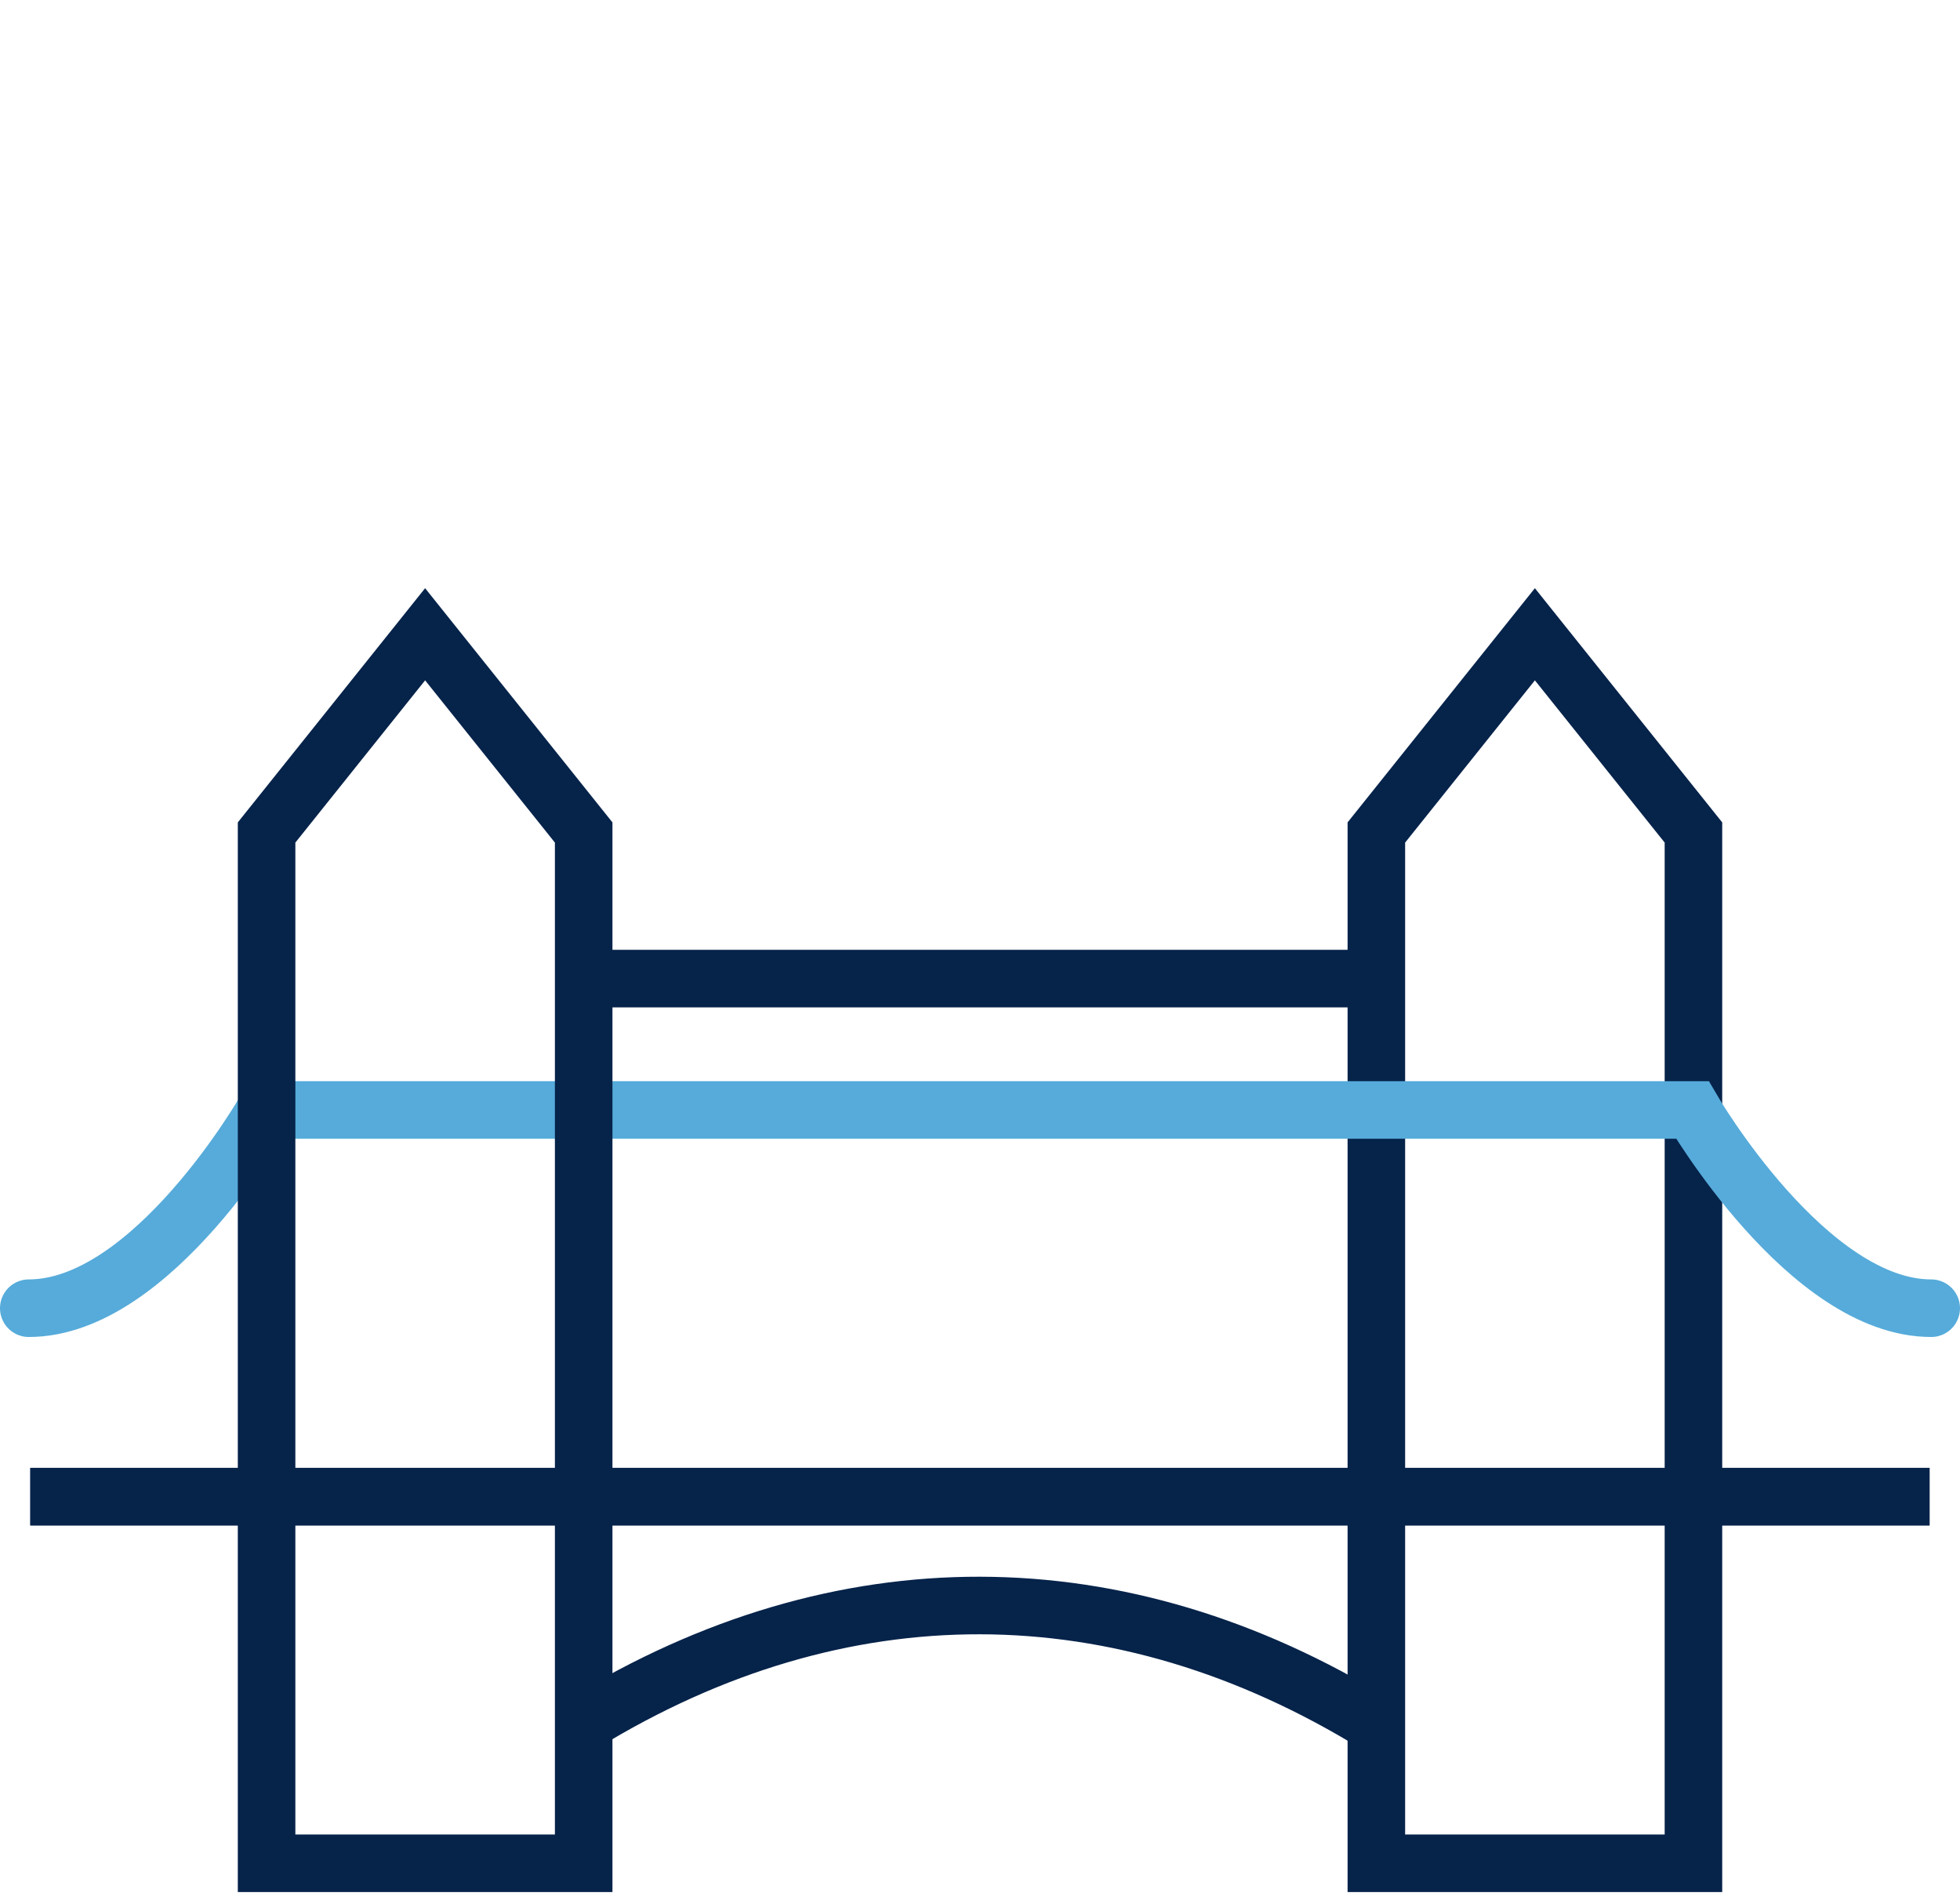 <?xml version="1.0" encoding="utf-8"?>
<svg xmlns="http://www.w3.org/2000/svg" xmlns:xlink="http://www.w3.org/1999/xlink" width="68.111" height="66" viewBox="0 0 68.111 66">
  <defs>
    <clipPath id="clip-path">
      <rect id="Rectangle_1160" data-name="Rectangle 1160" width="66" height="66" transform="translate(0.206)" fill="none" stroke="#06234a" stroke-width="1"/>
    </clipPath>
  </defs>
  <g id="Groupe_11819" data-name="Groupe 11819" transform="translate(-785.948 -3418)">
    <g id="Groupe_11515" data-name="Groupe 11515" transform="translate(786.795 3418)">
      <g id="Groupe_11512" data-name="Groupe 11512" transform="translate(0)">
        <g id="Groupe_11511" data-name="Groupe 11511" clip-path="url(#clip-path)">
          <line id="Ligne_22" data-name="Ligne 22" x2="66" transform="translate(0.206 52)" fill="none" stroke="#06234a" stroke-miterlimit="10" stroke-width="2"/>
          <path id="Tracé_1166" data-name="Tracé 1166" d="M39.509,16,34,22.887V58.7H45.019V22.887Z" transform="translate(12.982 6.037)" fill="none" stroke="#06234a" stroke-miterlimit="10" stroke-width="2"/>
          <line id="Ligne_23" data-name="Ligne 23" x1="66" transform="translate(0.206 52)" fill="none" stroke="#06234a" stroke-miterlimit="10" stroke-width="2"/>
        </g>
      </g>
      <line id="Ligne_24" data-name="Ligne 24" x1="28" transform="translate(19.205 34)" fill="none" stroke="#06234a" stroke-miterlimit="10" stroke-width="2"/>
      <g id="Groupe_11514" data-name="Groupe 11514" transform="translate(0)">
        <g id="Groupe_11686" data-name="Groupe 11686">
          <path id="Tracé_1167" data-name="Tracé 1167" d="M66.111,34.887c-4.3,0-8.3-6.887-8.3-6.887H8.227S4.3,34.887,0,34.887" transform="translate(0.153 10.565)" fill="none" stroke="#56abda" stroke-linecap="round" stroke-miterlimit="10" stroke-width="2"/>
          <path id="Tracé_1168" data-name="Tracé 1168" d="M14,44.575c8.926-5.453,18.624-5.434,27.546.056" transform="translate(5.436 15.282)" fill="none" stroke="#06234a" stroke-miterlimit="10" stroke-width="2"/>
          <path id="Tracé_1169" data-name="Tracé 1169" d="M11.509,16,6,22.887V58.7H17.019V22.887Z" transform="translate(2.417 6.037)" fill="none" stroke="#06234a" stroke-miterlimit="10" stroke-width="2"/>
        </g>
      </g>
    </g>
  </g>
</svg>
